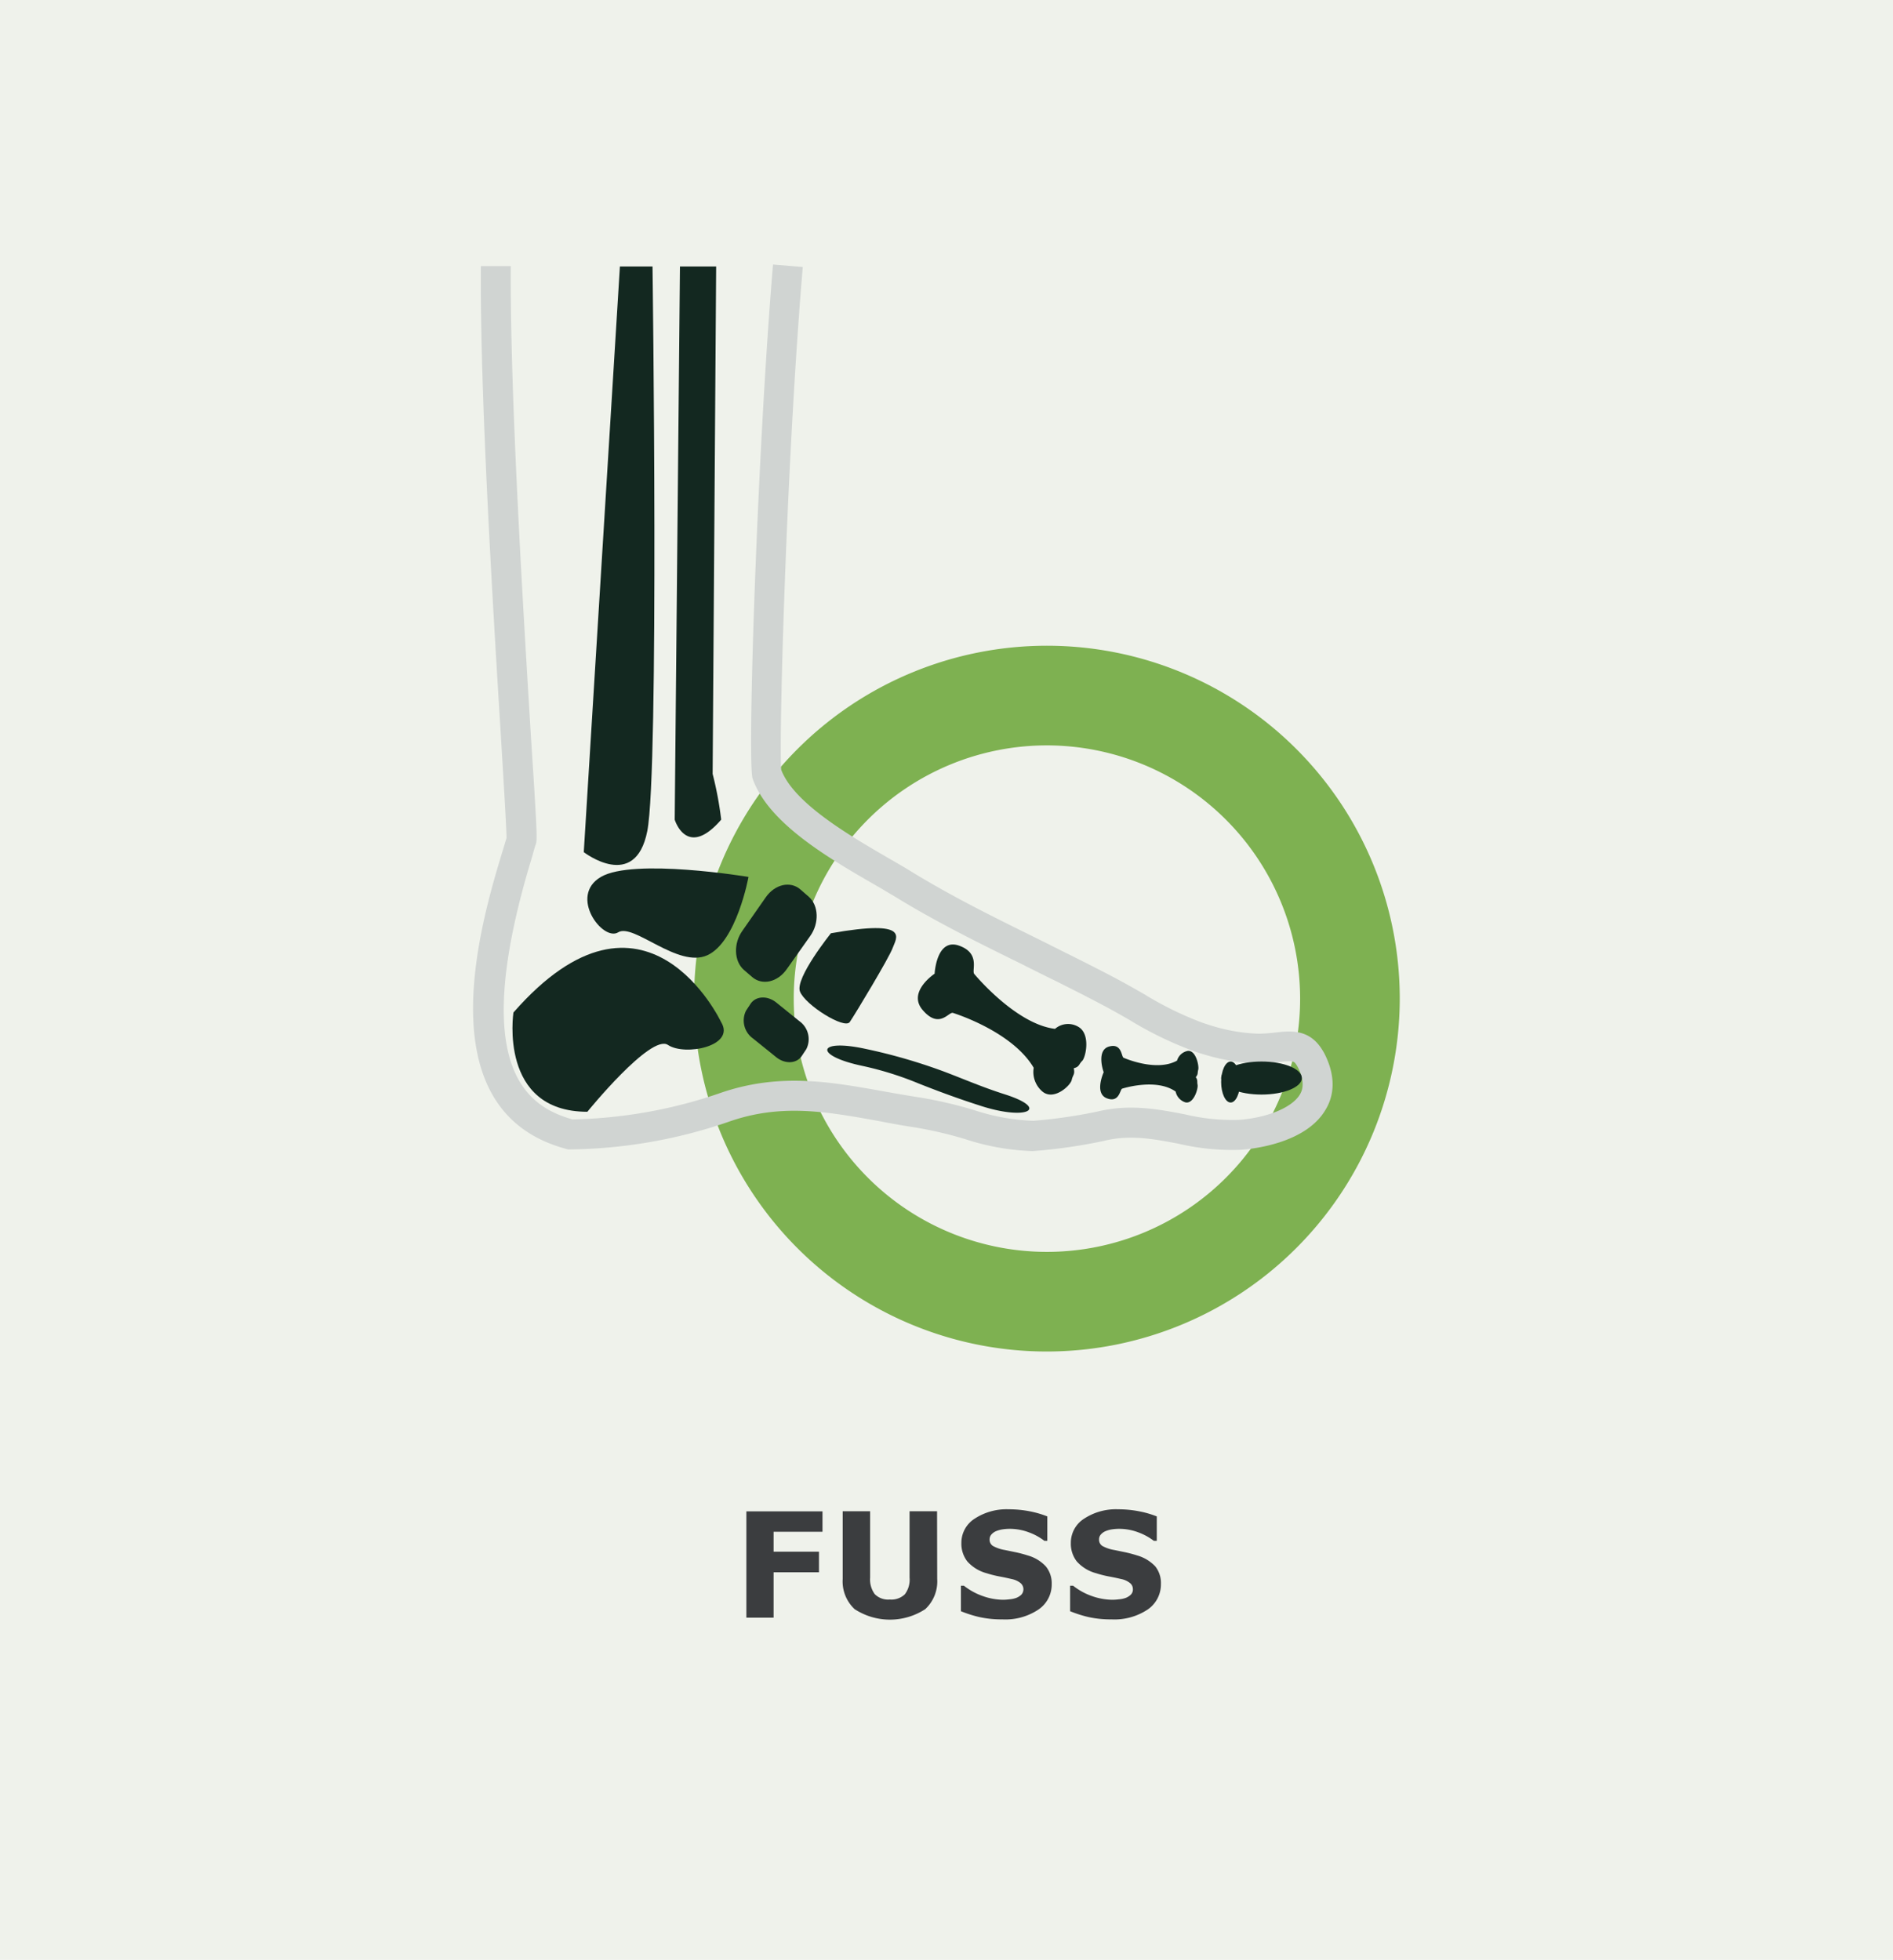 <svg xmlns="http://www.w3.org/2000/svg" viewBox="0 0 285 295"><defs><style>.cls-1{isolation:isolate;}.cls-2{fill:#eff2eb;}.cls-3{fill:#3b3d3f;}.cls-4{fill:#7eb151;}.cls-5{mix-blend-mode:multiply;}.cls-6{fill:#d0d4d2;}.cls-7{fill:#132820;}</style></defs><title>Web_Icon-Flaeche_Fuss</title><g class="cls-1"><g id="Ebene_2" data-name="Ebene 2"><g id="Ebene_1-2" data-name="Ebene 1"><rect class="cls-2" width="285" height="295"/><path class="cls-3" d="M123.83,230.57h-7.36v3h6.83v3.1h-6.83v6.83h-4.1v-16h11.46Z"/><path class="cls-3" d="M141.1,237.68a5.7,5.7,0,0,1-1.8,4.54,9.73,9.73,0,0,1-10.63,0,5.7,5.7,0,0,1-1.8-4.53V227.48H131v10a3.73,3.73,0,0,0,.7,2.48,2.83,2.83,0,0,0,2.26.81,2.92,2.92,0,0,0,2.26-.78,3.64,3.64,0,0,0,.72-2.51v-10h4.14Z"/><path class="cls-3" d="M158.34,238.44a4.55,4.55,0,0,1-2,3.84,8.92,8.92,0,0,1-5.44,1.48,15.3,15.3,0,0,1-3.46-.35,18.34,18.34,0,0,1-2.77-.88v-3.84h.45a9.76,9.76,0,0,0,2.87,1.57,9.41,9.41,0,0,0,3,.55,8.39,8.39,0,0,0,1-.07,3.87,3.87,0,0,0,1-.21,2.42,2.42,0,0,0,.78-.49,1.22,1.22,0,0,0-.14-1.76,3.07,3.07,0,0,0-1.31-.59c-.6-.14-1.23-.28-1.9-.4a16.29,16.29,0,0,1-1.89-.48,5.94,5.94,0,0,1-2.9-1.78,4.35,4.35,0,0,1-.89-2.78,4.3,4.3,0,0,1,2-3.65,8.77,8.77,0,0,1,5.15-1.41,16.36,16.36,0,0,1,3.13.3,14.91,14.91,0,0,1,2.66.77v3.68h-.44a8.66,8.66,0,0,0-2.36-1.29,8.13,8.13,0,0,0-2.87-.52,7,7,0,0,0-1,.07,4.25,4.25,0,0,0-1,.26,1.89,1.89,0,0,0-.72.49,1.08,1.08,0,0,0-.3.75,1.11,1.11,0,0,0,.49,1,5.6,5.6,0,0,0,1.82.62l1.69.35c.55.12,1.13.27,1.75.47a5.86,5.86,0,0,1,2.71,1.64A4,4,0,0,1,158.34,238.44Z"/><path class="cls-3" d="M174.78,238.44a4.56,4.56,0,0,1-2,3.84,9,9,0,0,1-5.44,1.48,15.4,15.4,0,0,1-3.47-.35,18.57,18.57,0,0,1-2.76-.88v-3.84h.45a9.59,9.59,0,0,0,2.86,1.57,9.47,9.47,0,0,0,3.05.55,8.39,8.39,0,0,0,1-.07,3.78,3.78,0,0,0,1-.21,2.31,2.31,0,0,0,.78-.49,1.1,1.1,0,0,0,.31-.86,1.14,1.14,0,0,0-.45-.9,3,3,0,0,0-1.3-.59c-.6-.14-1.24-.28-1.91-.4a15.61,15.61,0,0,1-1.88-.48,5.93,5.93,0,0,1-2.91-1.78,4.35,4.35,0,0,1-.89-2.78,4.29,4.29,0,0,1,2-3.65,8.73,8.73,0,0,1,5.15-1.41,16.33,16.33,0,0,1,3.12.3,14.79,14.79,0,0,1,2.67.77v3.68h-.44a8.88,8.88,0,0,0-2.37-1.29,8.12,8.12,0,0,0-2.86-.52,7,7,0,0,0-1,.07,4,4,0,0,0-1,.26,1.89,1.89,0,0,0-.72.49,1.08,1.08,0,0,0-.3.75,1.12,1.12,0,0,0,.48,1,5.59,5.59,0,0,0,1.83.62l1.69.35c.54.12,1.12.27,1.74.47a6,6,0,0,1,2.72,1.64A4,4,0,0,1,174.78,238.44Z"/><path class="cls-4" d="M157.62,203.44a53.12,53.12,0,1,1,53.12-53.12A53.18,53.18,0,0,1,157.62,203.44Zm0-91.24a38.12,38.12,0,1,0,38.12,38.12A38.16,38.16,0,0,0,157.62,112.2Z"/><g class="cls-5"><path class="cls-6" d="M155.47,173.27a35.94,35.94,0,0,1-10.18-1.81,61.52,61.52,0,0,0-7.44-1.74c-2-.3-3.85-.64-5.68-1-7.87-1.41-14.66-2.63-22.53.16a75.92,75.92,0,0,1-23.82,4.14h-.28l-.27-.07c-.4-.11-.79-.22-1.18-.35-20-6.46-11.53-34.27-8.35-44.74l.52-1.71c0-1.33-.4-7.92-.86-15.51-1.18-19.19-3.16-51.3-3-70.58l4.5,0c-.13,19.13,1.84,51.14,3,70.27,1,15.42,1,16.11.75,16.81s-.36,1.23-.59,2c-9.28,30.52-1.33,37,5.46,39.16l.65.2a72.37,72.37,0,0,0,22-3.88c9-3.19,16.68-1.81,24.83-.35,1.79.32,3.65.65,5.56.94a64.57,64.57,0,0,1,8,1.86,32,32,0,0,0,9,1.64,75.81,75.81,0,0,0,9.66-1.39c4.85-1.17,9.06-.37,13.13.41a31,31,0,0,0,8.21.84c4.34-.34,8-1.88,9.15-3.83.22-.38.89-1.54-.2-3.87-.08-.16-.16-.31-.24-.44-.44-.72-.49-.81-2.75-.56a25.72,25.72,0,0,1-3,.21,30.83,30.83,0,0,1-7.6-1.17q-1.41-.39-2.52-.81a54.36,54.36,0,0,1-9.32-4.55c-1.23-.71-2.51-1.44-4-2.23-2.45-1.3-4.93-2.55-7.25-3.71l-.56-.27-1.9-.94-2-1-.14-.08c-6.45-3.17-13.13-6.44-19.4-10.3-1-.59-2.08-1.24-3.3-1.94-6.69-3.87-15.86-9.16-18.22-15.88-.83-2.36.69-49,3.07-77.38l4.48.37c-2.52,30-3.62,71.86-3.24,75.69,1.93,5.09,10.48,10,16.16,13.3,1.26.73,2.42,1.39,3.4,2,6.1,3.75,12.68,7,19,10.11l.14.07,2,1,2,1c.2.11.34.17.47.23,2.39,1.2,4.91,2.46,7.41,3.79,1.53.82,2.84,1.57,4.11,2.3a50.5,50.5,0,0,0,8.62,4.23c.64.23,1.37.46,2.17.69a26.52,26.52,0,0,0,6.4,1,24.27,24.27,0,0,0,2.53-.18c2.28-.25,5.12-.57,7.08,2.67a7.6,7.6,0,0,1,.47.87c1.75,3.7,1,6.42,0,8.06-2.86,4.92-10.44,5.88-12.69,6.05a34.88,34.88,0,0,1-9.41-.9c-3.76-.72-7.32-1.4-11.22-.45A79.19,79.19,0,0,1,155.47,173.27ZM76.32,126Z"/></g><path class="cls-7" d="M98.24,40.11H93.33l-5.44,88.16s7.75,6,9.56-3.16.79-85,.79-85"/><path class="cls-7" d="M102.37,40.11l-.79,83.27s1.81,6,7,0a53.37,53.37,0,0,0-1.29-6.89l.53-76.38Z"/><path class="cls-7" d="M112.69,132s-17.31-2.87-22.22,0,.29,9.77,2.6,8.34,9,5.46,13.42,3.45,6.2-11.79,6.2-11.79"/><path class="cls-7" d="M108.56,153.84S97.19,129.7,77.3,152.41c0,0-2.28,14.94,11.13,14.94,0,0,9.56-11.78,12.13-10.06s10.24.18,8-3.45"/><path class="cls-7" d="M118.46,145.87c-1.39,2-3.73,2.5-5.23,1.19L112,146c-1.5-1.31-1.6-4-.21-5.92l3.49-5c1.39-2,3.73-2.5,5.23-1.19l1.25,1.09c1.5,1.31,1.6,4,.21,5.93Z"/><path class="cls-7" d="M125.1,140.48s-5.43,6.75-4.66,8.77,6.72,5.74,7.5,4.59,5.94-9.69,6.46-11.16,2.84-4.36-9.3-2.2"/><path class="cls-7" d="M113.37,156.32a3.32,3.32,0,0,1-1.05-4.19l.66-1c.79-1.22,2.55-1.31,3.91-.21l3.46,2.79a3.33,3.33,0,0,1,1.05,4.2l-.66,1c-.79,1.22-2.55,1.31-3.91.2Z"/><path class="cls-7" d="M151.29,164.73c-3.4-1.08-6.17-2.3-9.22-3.45a83.92,83.92,0,0,0-11.73-3.39c-7.37-1.61-7.89,1-.48,2.56a49.49,49.49,0,0,1,8.44,2.64c3,1.19,6,2.3,9.48,3.41,6.86,2.19,10.3.4,3.51-1.77"/><path class="cls-7" d="M158.84,154.87c-5.93-.71-12.16-8.26-12.16-8.26-.45-.52,1-3.14-2.36-4.29-3.07-1-3.55,3.38-3.61,4.25-.67.46-4,3-1.75,5.52,2.48,2.85,3.89.17,4.51.38,0,0,8.88,2.71,12.16,8.26a3.86,3.86,0,0,0,1.28,3.55c1.74,1.49,4.26-.88,4.44-1.71s.52-.79.31-1.77c.88-.23.73-.58,1.27-1.11s1.33-4.13-.66-5.17a3,3,0,0,0-3.43.35"/><path class="cls-7" d="M177.21,159.65c-3.14,1.76-8.05-.43-8.05-.43-.35-.15-.23-2.25-2.21-1.68-1.78.51-1,3.31-.78,3.85-.23.51-1.29,3.22.44,3.92,1.92.77,2-1.33,2.34-1.44,0,0,5.09-1.65,8.05.44a2.15,2.15,0,0,0,1.49,1.63c1.23.25,1.92-2.08,1.81-2.64s.07-.66-.27-1.16c.39-.47.23-.61.37-1.13s-.32-2.94-1.57-2.82a2.06,2.06,0,0,0-1.62,1.46"/><path class="cls-7" d="M196,162.27c0,1.38-2.72,2.49-6.07,2.49s-6.08-1.11-6.08-2.49,2.72-2.48,6.08-2.48,6.07,1.11,6.07,2.48"/><path class="cls-7" d="M186.7,162.87c0,1.71-.64,3.09-1.42,3.09s-1.43-1.38-1.43-3.09.64-3.08,1.43-3.08,1.42,1.38,1.42,3.08"/></g></g></g></svg>